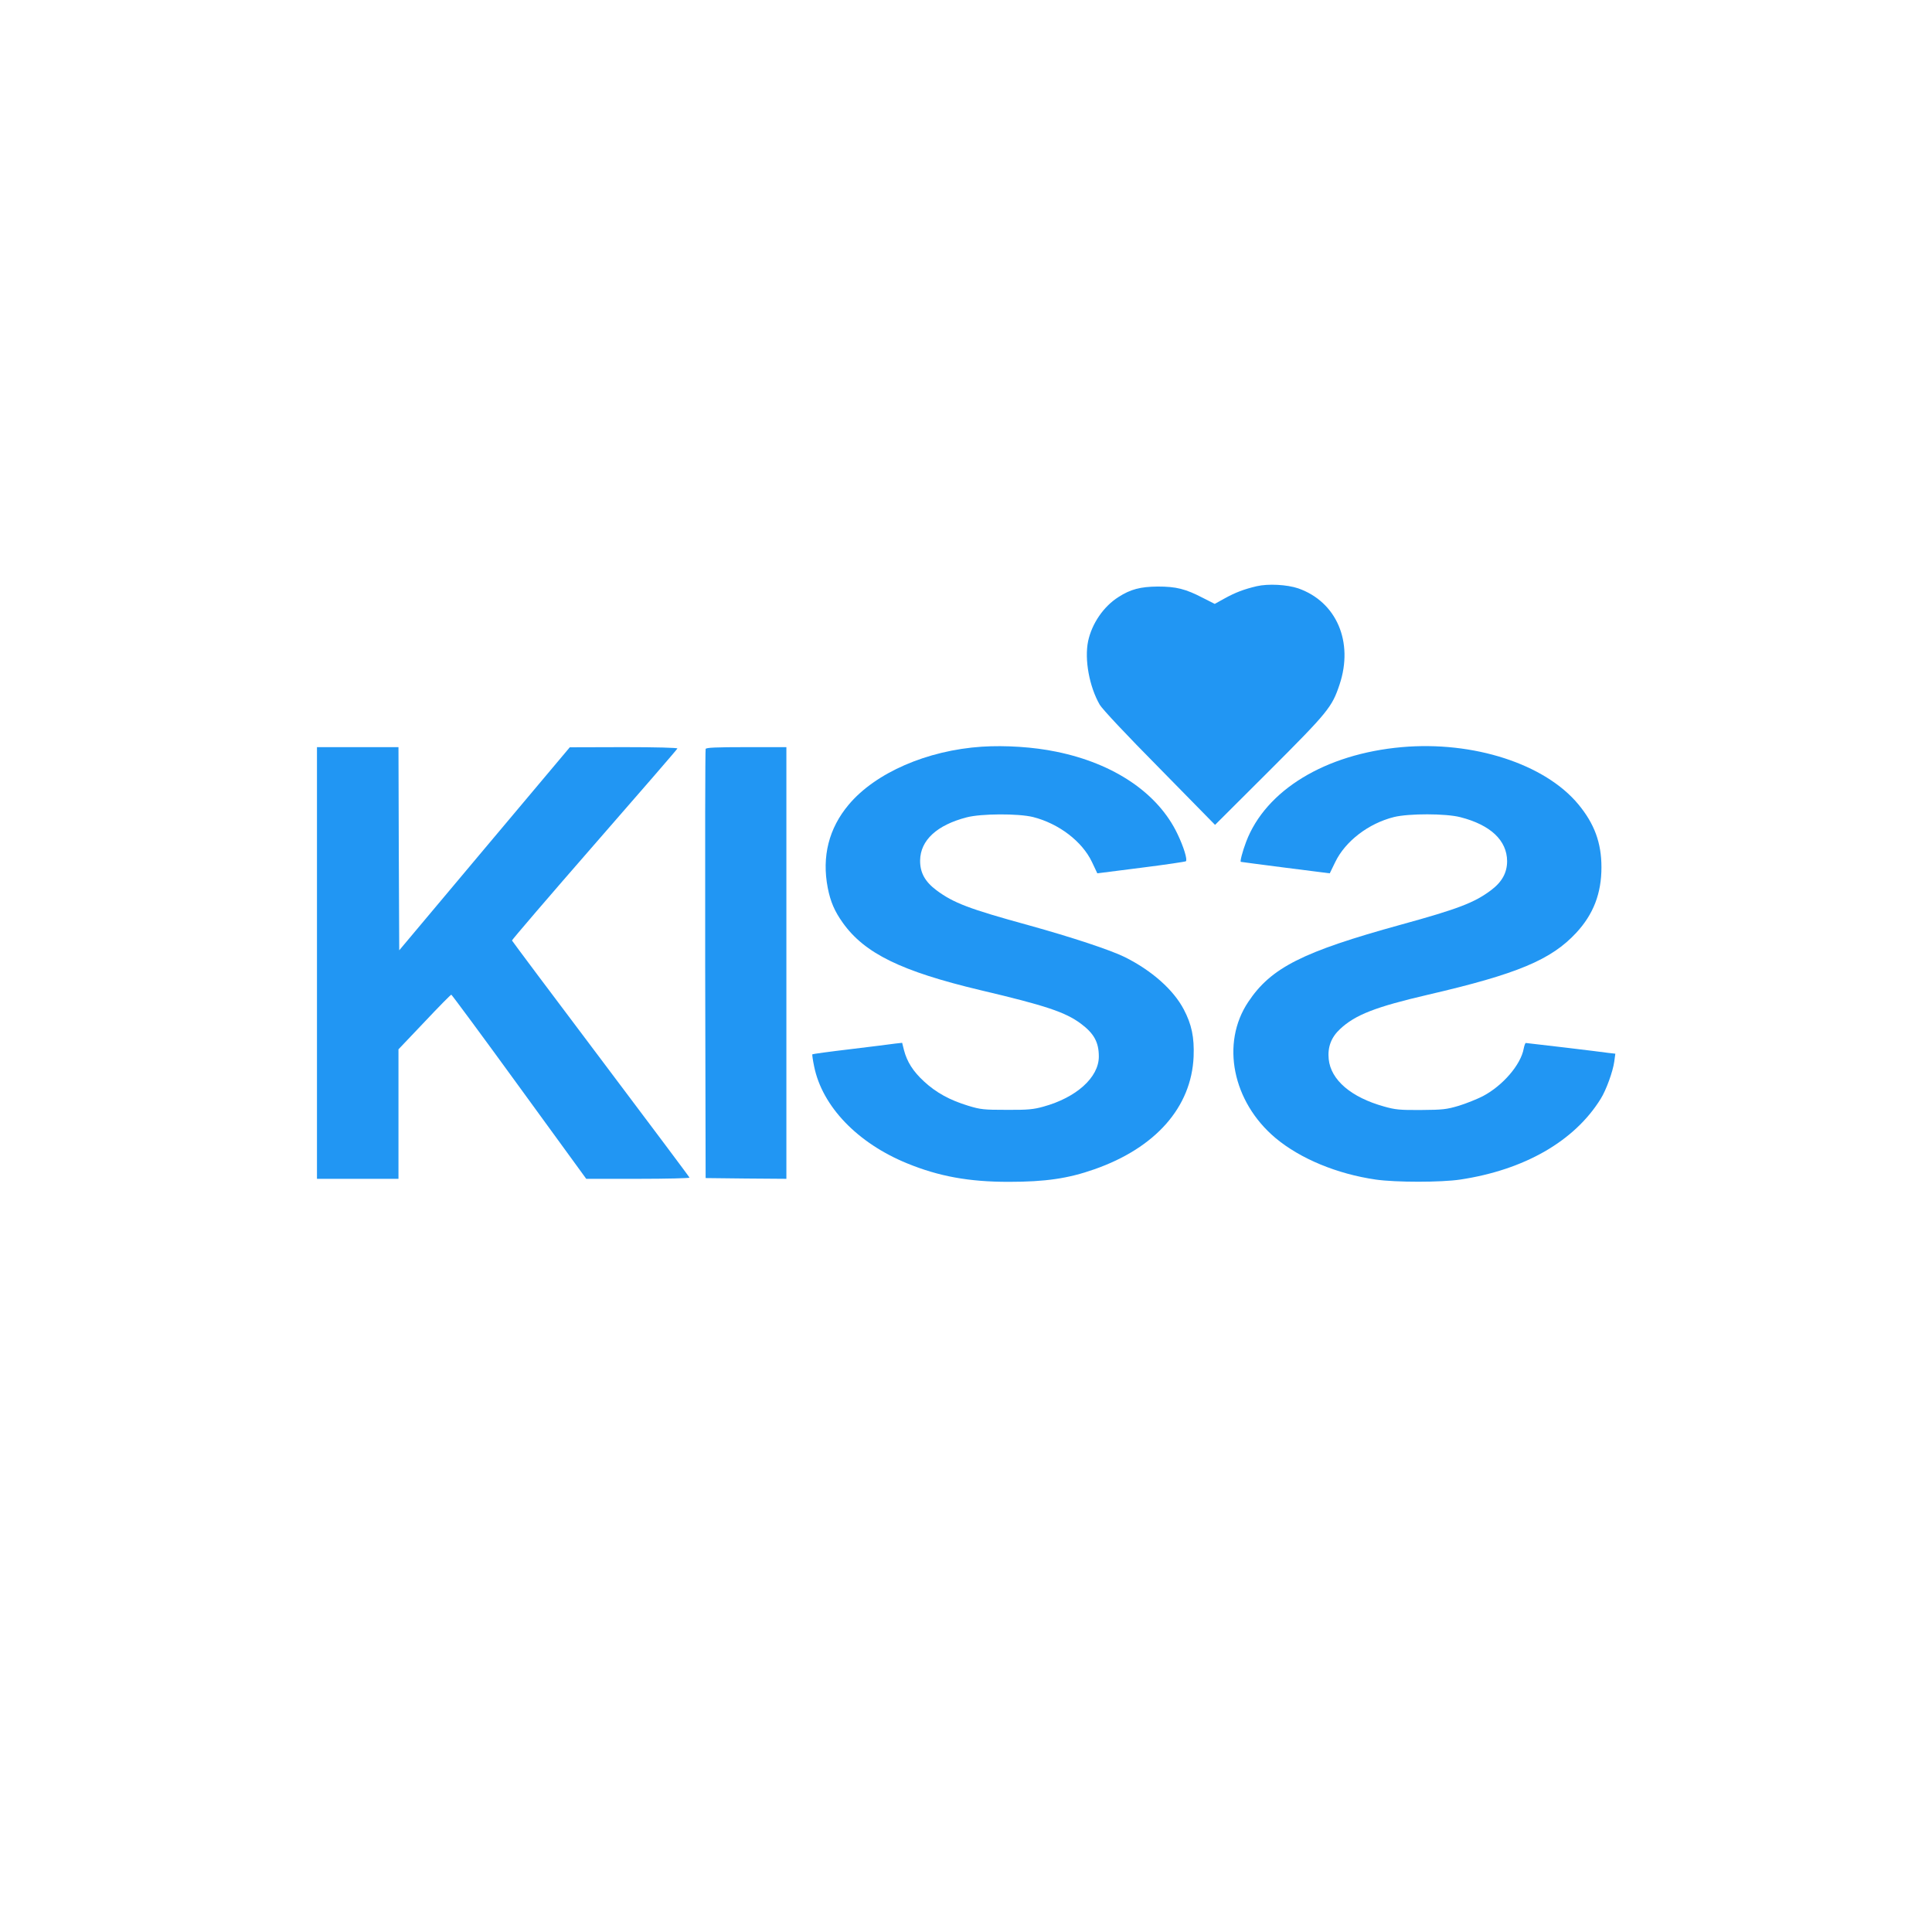<?xml version="1.0" standalone="no"?>
<!DOCTYPE svg PUBLIC "-//W3C//DTD SVG 20010904//EN"
 "http://www.w3.org/TR/2001/REC-SVG-20010904/DTD/svg10.dtd">
<svg version="1.0" xmlns="http://www.w3.org/2000/svg"
 width="1280pt" height="1280pt" viewBox="0 0 1280 1280"
 preserveAspectRatio="xMidYMid meet">
<g transform="translate(0,1280) scale(0.1,-0.1)"
fill="#2196f3" stroke="none">
<path d="M8325 8916 c-84 -20 -140 -41 -214 -82 l-63 -35 -77 39 c-117 61
-179 76 -301 76 -114 -1 -180 -18 -259 -69 -99 -62 -177 -176 -202 -293 -25
-122 8 -301 77 -421 17 -29 177 -200 397 -422 l367 -374 361 360 c389 389 414
420 464 570 94 282 -20 548 -274 637 -74 25 -199 32 -276 14z"/>
<path d="M6505 7853 c-363 -24 -705 -173 -882 -384 -132 -157 -179 -344 -139
-551 18 -92 45 -155 100 -232 145 -203 387 -321 911 -446 433 -102 564 -146
666 -222 87 -65 119 -123 119 -218 0 -138 -149 -272 -368 -332 -64 -18 -104
-22 -242 -21 -151 0 -173 2 -255 27 -122 37 -213 87 -293 161 -73 67 -113 131
-133 208 l-12 48 -46 -5 c-25 -4 -158 -20 -296 -37 -137 -16 -251 -32 -253
-34 -2 -2 3 -38 12 -81 54 -265 288 -508 617 -642 210 -86 409 -122 671 -122
244 0 395 22 568 83 406 142 644 412 658 747 5 128 -13 213 -65 312 -68 130
-212 258 -391 347 -92 46 -352 132 -637 211 -393 108 -497 147 -611 232 -76
57 -109 117 -108 198 2 133 111 234 309 285 96 25 341 26 439 2 170 -43 326
-161 391 -299 l35 -74 291 37 c159 20 293 40 296 43 11 11 -15 96 -56 181
-128 269 -419 467 -804 545 -149 31 -336 43 -492 33z"/>
<path d="M9287 7850 c-506 -45 -901 -285 -1031 -627 -25 -66 -42 -133 -35
-133 2 -1 136 -18 297 -39 l292 -37 36 74 c67 139 221 257 390 299 98 24 342
24 439 -1 200 -51 309 -154 310 -291 0 -77 -34 -139 -108 -194 -110 -82 -217
-123 -595 -227 -653 -180 -861 -285 -1012 -512 -183 -273 -105 -662 181 -902
164 -137 408 -238 664 -275 133 -19 431 -19 559 0 425 64 757 254 931 535 36
57 81 181 90 247 l7 52 -44 5 c-53 8 -541 66 -549 66 -4 0 -10 -17 -14 -37
-19 -107 -139 -246 -270 -315 -39 -20 -111 -49 -160 -64 -81 -24 -106 -27
-250 -28 -140 -1 -171 2 -245 23 -219 61 -353 176 -367 314 -8 79 16 144 75
199 101 95 236 147 584 228 591 137 815 231 981 410 114 123 167 261 167 434
0 163 -47 289 -153 417 -222 268 -696 421 -1170 379z"/>
<path d="M2100 6420 l0 -1430 270 0 270 0 0 429 0 429 172 181 c94 100 174
181 178 181 3 0 206 -274 450 -610 l444 -610 344 0 c189 0 342 4 340 8 -1 5
-266 358 -588 786 -322 427 -586 780 -588 785 -1 4 244 290 545 635 301 345
550 632 551 637 2 5 -137 9 -355 9 l-358 -1 -565 -672 -565 -673 -3 673 -2
673 -270 0 -270 0 0 -1430z"/>
<path d="M4675 7838 c-3 -7 -4 -650 -3 -1428 l3 -1415 268 -3 267 -2 0 1430 0
1430 -265 0 c-203 0 -267 -3 -270 -12z"/>
</g>
</svg>
